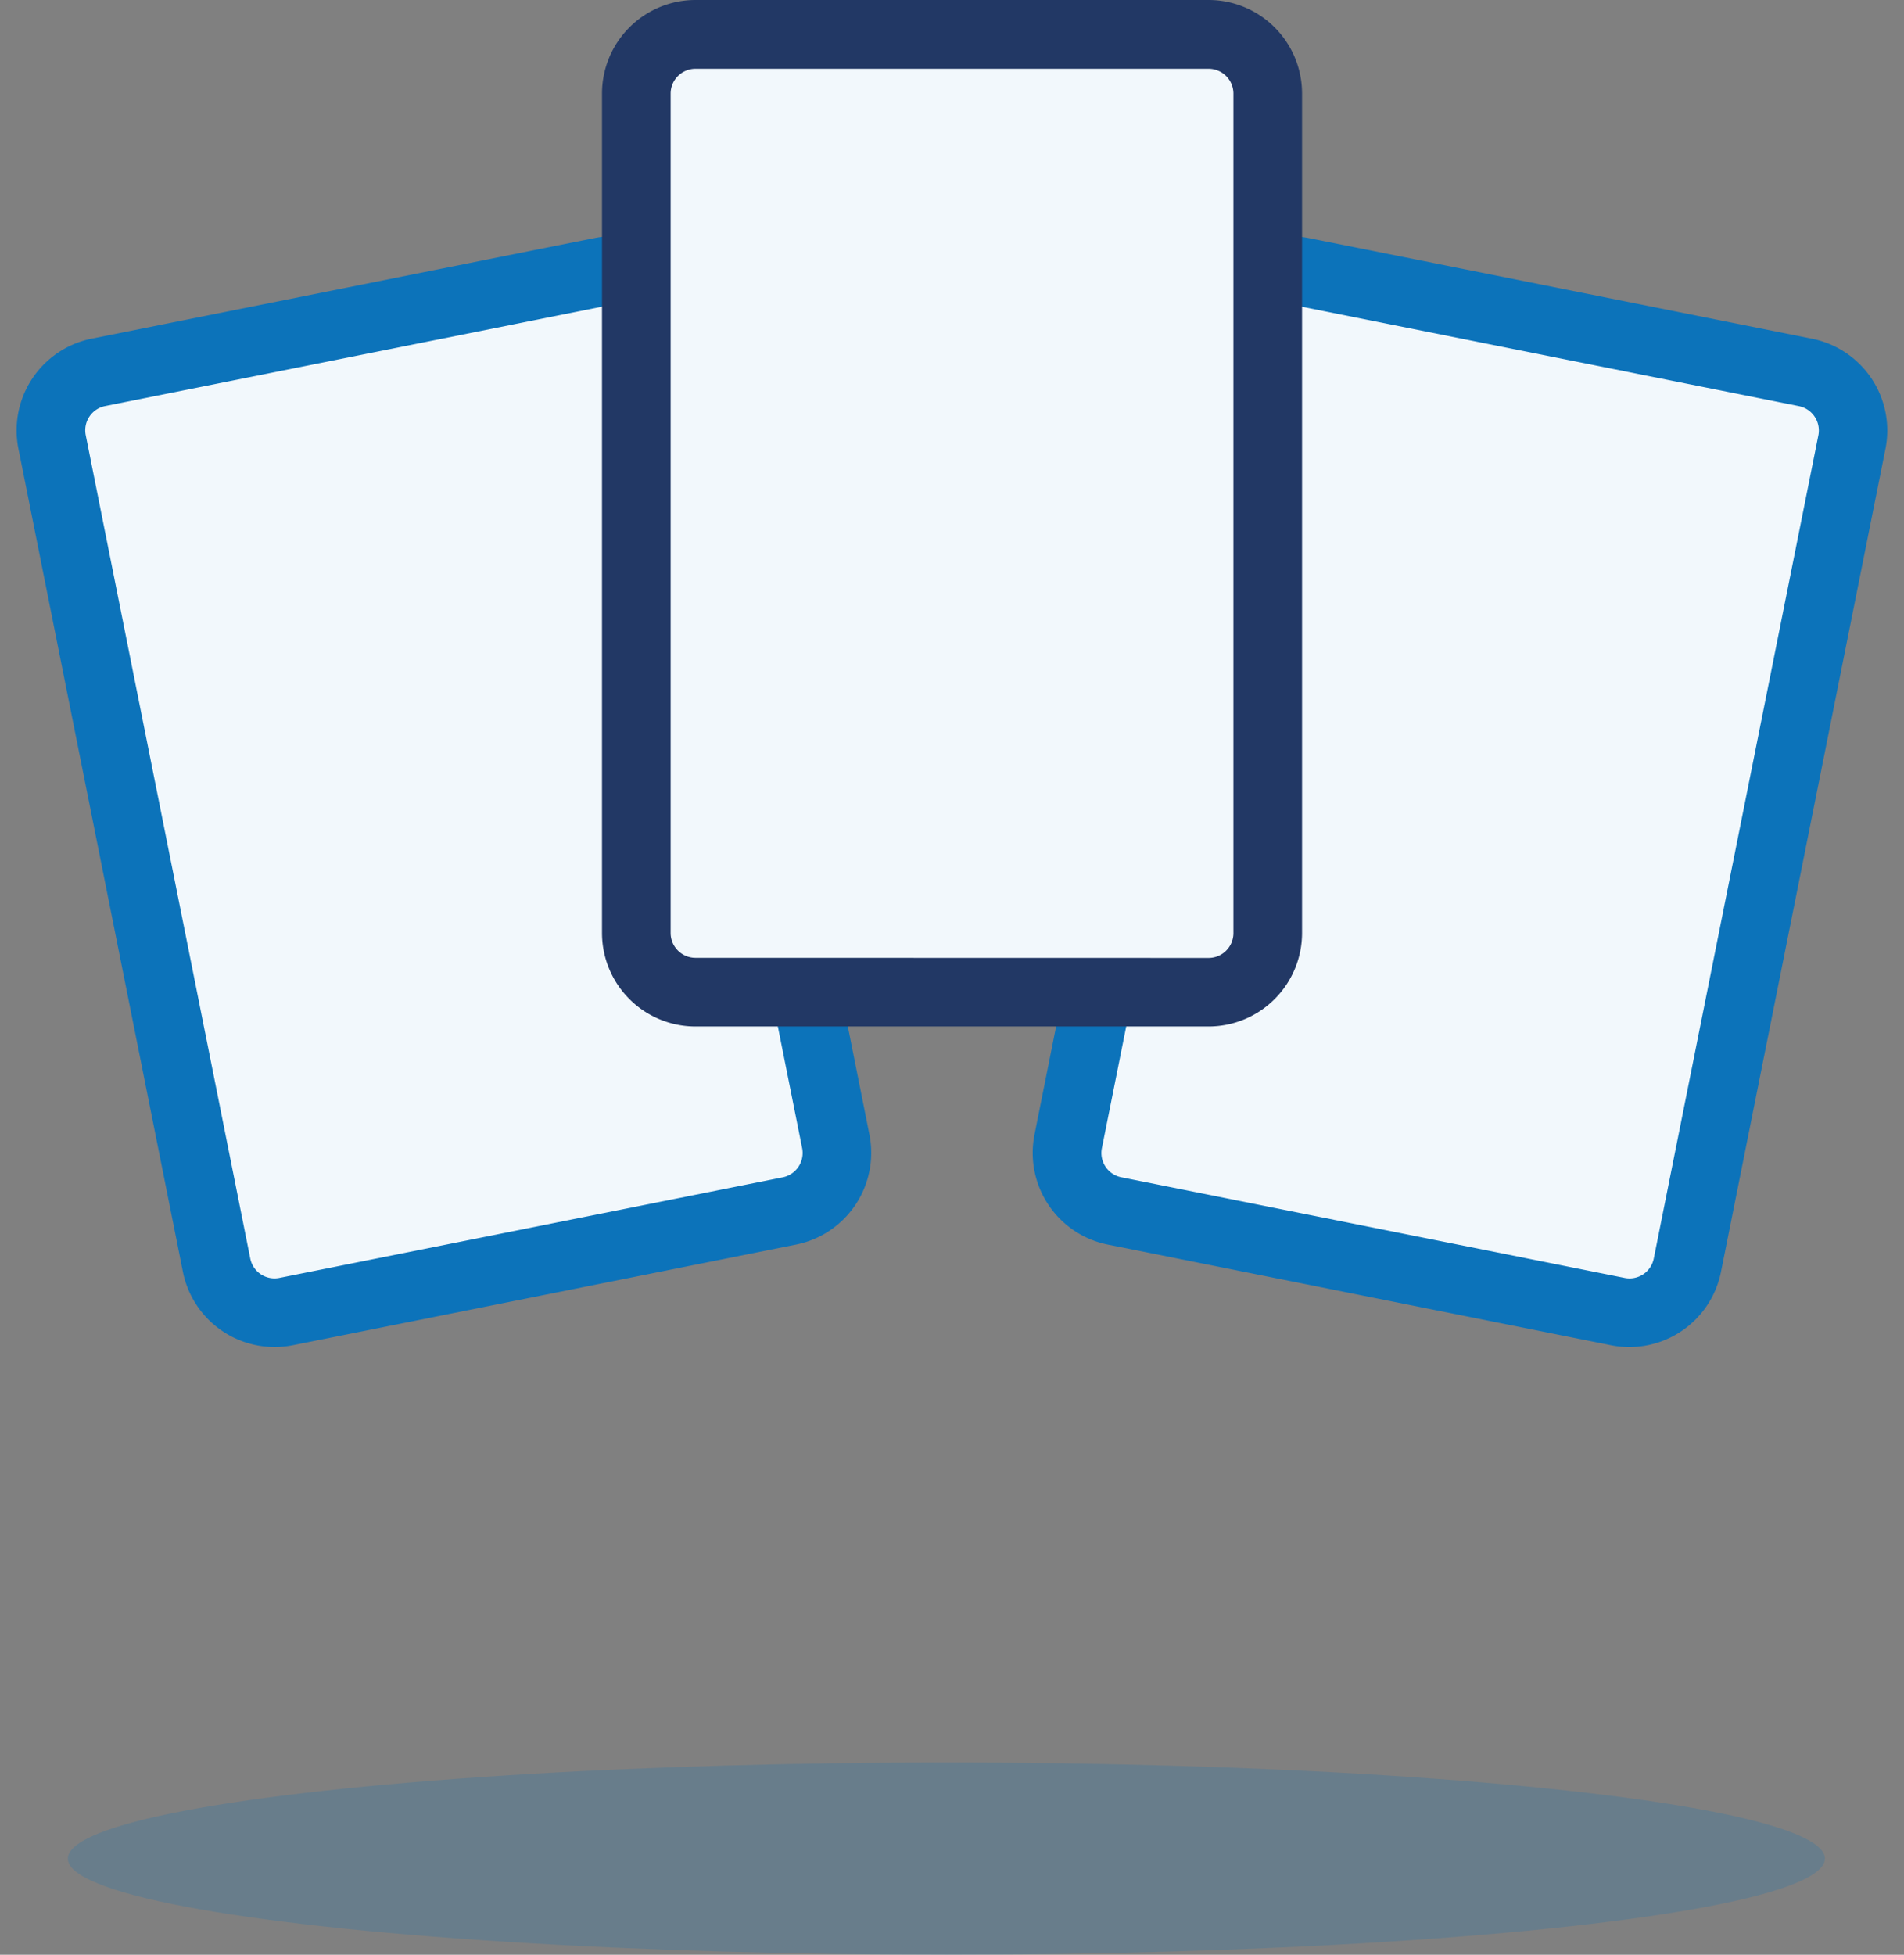<svg xmlns="http://www.w3.org/2000/svg" width="69.354" height="71.175" viewBox="0 0 69.354 71.175"><rect x="0" y="0" width="69.354" height="71.175" fill="#808080" stroke="none"/><g id="Groupe_95" data-name="Groupe 95" transform="translate(-685.529 -1419.825)"><g id="Groupe_8" data-name="Groupe 8" transform="translate(683.822 1427.466)"><path id="Rectangle_6" data-name="Rectangle 6" d="M2.154,0h18.7a2.153,2.153,0,0,1,2.153,2.153V32.726a2.154,2.154,0,0,1-2.154,2.154H2.153A2.153,2.153,0,0,1,0,32.727V2.154A2.154,2.154,0,0,1,2.154,0Z" transform="translate(3.178 6.338) rotate(-11.305)" fill="#f2f8fc"></path><path id="Rectangle_6_-_Contour" data-name="Rectangle 6 - Contour" d="M2.154-1.25h18.7a3.407,3.407,0,0,1,3.4,3.4V32.726a3.408,3.408,0,0,1-3.4,3.4H2.153a3.407,3.407,0,0,1-3.4-3.4V2.154A3.408,3.408,0,0,1,2.154-1.25Zm18.7,34.88a.905.905,0,0,0,.9-.9V2.153a.9.9,0,0,0-.9-.9H2.154a.9.9,0,0,0-.9.9V32.727a.9.9,0,0,0,.9.9Z" transform="translate(3.178 6.338) rotate(-11.305)" fill="#0c73ba"></path><path id="Rectangle_7" data-name="Rectangle 7" d="M2.153,0H32.726A2.154,2.154,0,0,1,34.88,2.154v18.7a2.154,2.154,0,0,1-2.154,2.154H2.153A2.153,2.153,0,0,1,0,20.854V2.153A2.153,2.153,0,0,1,2.153,0Z" transform="translate(40.192 36.032) rotate(-78.695)" fill="#f2f8fc"></path><path id="Rectangle_7_-_Contour" data-name="Rectangle 7 - Contour" d="M2.153-1.25H32.726a3.408,3.408,0,0,1,3.4,3.4v18.7a3.408,3.408,0,0,1-3.4,3.4H2.153a3.407,3.407,0,0,1-3.4-3.4V2.153A3.407,3.407,0,0,1,2.153-1.25ZM32.726,21.757a.905.905,0,0,0,.9-.9V2.154a.9.9,0,0,0-.9-.9H2.153a.9.9,0,0,0-.9.9v18.7a.9.9,0,0,0,.9.9Z" transform="translate(40.192 36.032) rotate(-78.695)" fill="#0c73ba"></path><rect id="Rectangle_5" data-name="Rectangle 5" width="23.007" height="34.88" rx="2.154" transform="translate(24.881 -6.391)" fill="#f2f8fc"></rect><path id="Rectangle_5_-_Contour" data-name="Rectangle 5 - Contour" d="M2.154-1.25h18.7a3.408,3.408,0,0,1,3.4,3.4V32.726a3.408,3.408,0,0,1-3.4,3.4H2.154a3.408,3.408,0,0,1-3.4-3.4V2.154A3.408,3.408,0,0,1,2.154-1.25Zm18.7,34.88a.905.905,0,0,0,.9-.9V2.154a.905.905,0,0,0-.9-.9H2.154a.905.905,0,0,0-.9.9V32.726a.905.905,0,0,0,.9.9Z" transform="translate(24.881 -6.391)" fill="#223865"></path></g><ellipse id="Ellipse_9" data-name="Ellipse 9" cx="32" cy="3.5" rx="32" ry="3.5" transform="translate(688 1484)" fill="#0c73ba" opacity="0.2"></ellipse></g></svg>